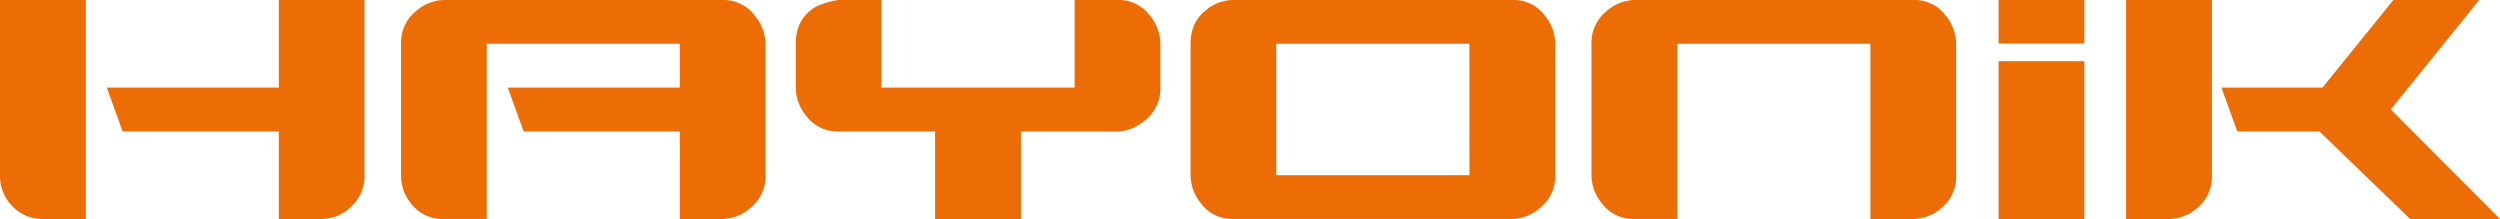 <svg id="Layer_1" data-name="Layer 1" xmlns="http://www.w3.org/2000/svg" viewBox="0 0 922.61 80.81"><defs><style>.cls-1{fill:#ec6c06;}</style></defs><title>logosvg</title><path class="cls-1" d="M266.68,0H163.79a16.08,16.08,0,0,0-10,3.88A15,15,0,0,0,148,16.15V64.83A16.19,16.19,0,0,0,151.61,75a14.44,14.44,0,0,0,12.18,5.8h15.85V16.15h71.23V32.34H187.4l5.85,16.17h57.62v32.3h15.81a16,16,0,0,0,10-3.86,15,15,0,0,0,5.85-12.29V16.15A16.78,16.78,0,0,0,278.72,6,14.43,14.43,0,0,0,266.68,0Z"/><path class="cls-1" d="M412.39,0H396.58V32.34H325.33V0H309.51a31,31,0,0,0-7.92,2.24c-5.29,2.83-7.91,7.46-7.91,13.91V32.34a16.43,16.43,0,0,0,3.8,10.34,14.23,14.23,0,0,0,12,5.83h35.61v32.3h31.67V48.51h35.6c3.38,0,6.69-1.31,10-3.9a15,15,0,0,0,5.87-12.27V16.15A16.43,16.43,0,0,0,424.4,5.82,14.23,14.23,0,0,0,412.39,0Z"/><polygon class="cls-1" points="882.3 40.41 914.92 0 883.27 0 857.08 32.34 819.8 32.34 825.67 48.51 855.97 48.51 889.45 80.81 922.62 80.81 882.3 40.41"/><path class="cls-1" d="M784.63,80.81h15.85A15.73,15.73,0,0,0,810.59,77a14.9,14.9,0,0,0,5.69-12.29V0H784.63Z"/><path class="cls-1" d="M0,64.66A15.81,15.81,0,0,0,4.6,76.15a15.27,15.27,0,0,0,11.22,4.66H31.67V0H0Z"/><path class="cls-1" d="M102.9,32.34H39.43l5.83,16.17H102.9v32.3h15.82a15.45,15.45,0,0,0,10.92-4.62,15,15,0,0,0,4.89-11.53V0H102.9Z"/><rect class="cls-1" x="737.56" width="31.65" height="16.1"/><path class="cls-1" d="M558.1,0H455.21a15.73,15.73,0,0,0-10.14,3.73q-5.7,4.5-5.7,12.42V64.66A16.6,16.6,0,0,0,443.17,75a14.27,14.27,0,0,0,12,5.8H558.1a16,16,0,0,0,10-3.86,15,15,0,0,0,5.87-12.29V16.15a16.74,16.74,0,0,0-3.8-10.33A14.32,14.32,0,0,0,558.1,0ZM542.29,64.66H471V16.15h71.27Z"/><rect class="cls-1" x="737.56" y="22.59" width="31.65" height="58.22"/><path class="cls-1" d="M706.05,0H603.17a16.06,16.06,0,0,0-10,3.88,15,15,0,0,0-5.86,12.27V64.66A16.58,16.58,0,0,0,591.12,75a14.33,14.33,0,0,0,12,5.8H619V16.15h71.26V80.81h15.81A15.77,15.77,0,0,0,716.2,77a14.9,14.9,0,0,0,5.69-12.29V16.15A16.55,16.55,0,0,0,718.1,5.82,14.31,14.31,0,0,0,706.05,0Z"/></svg>